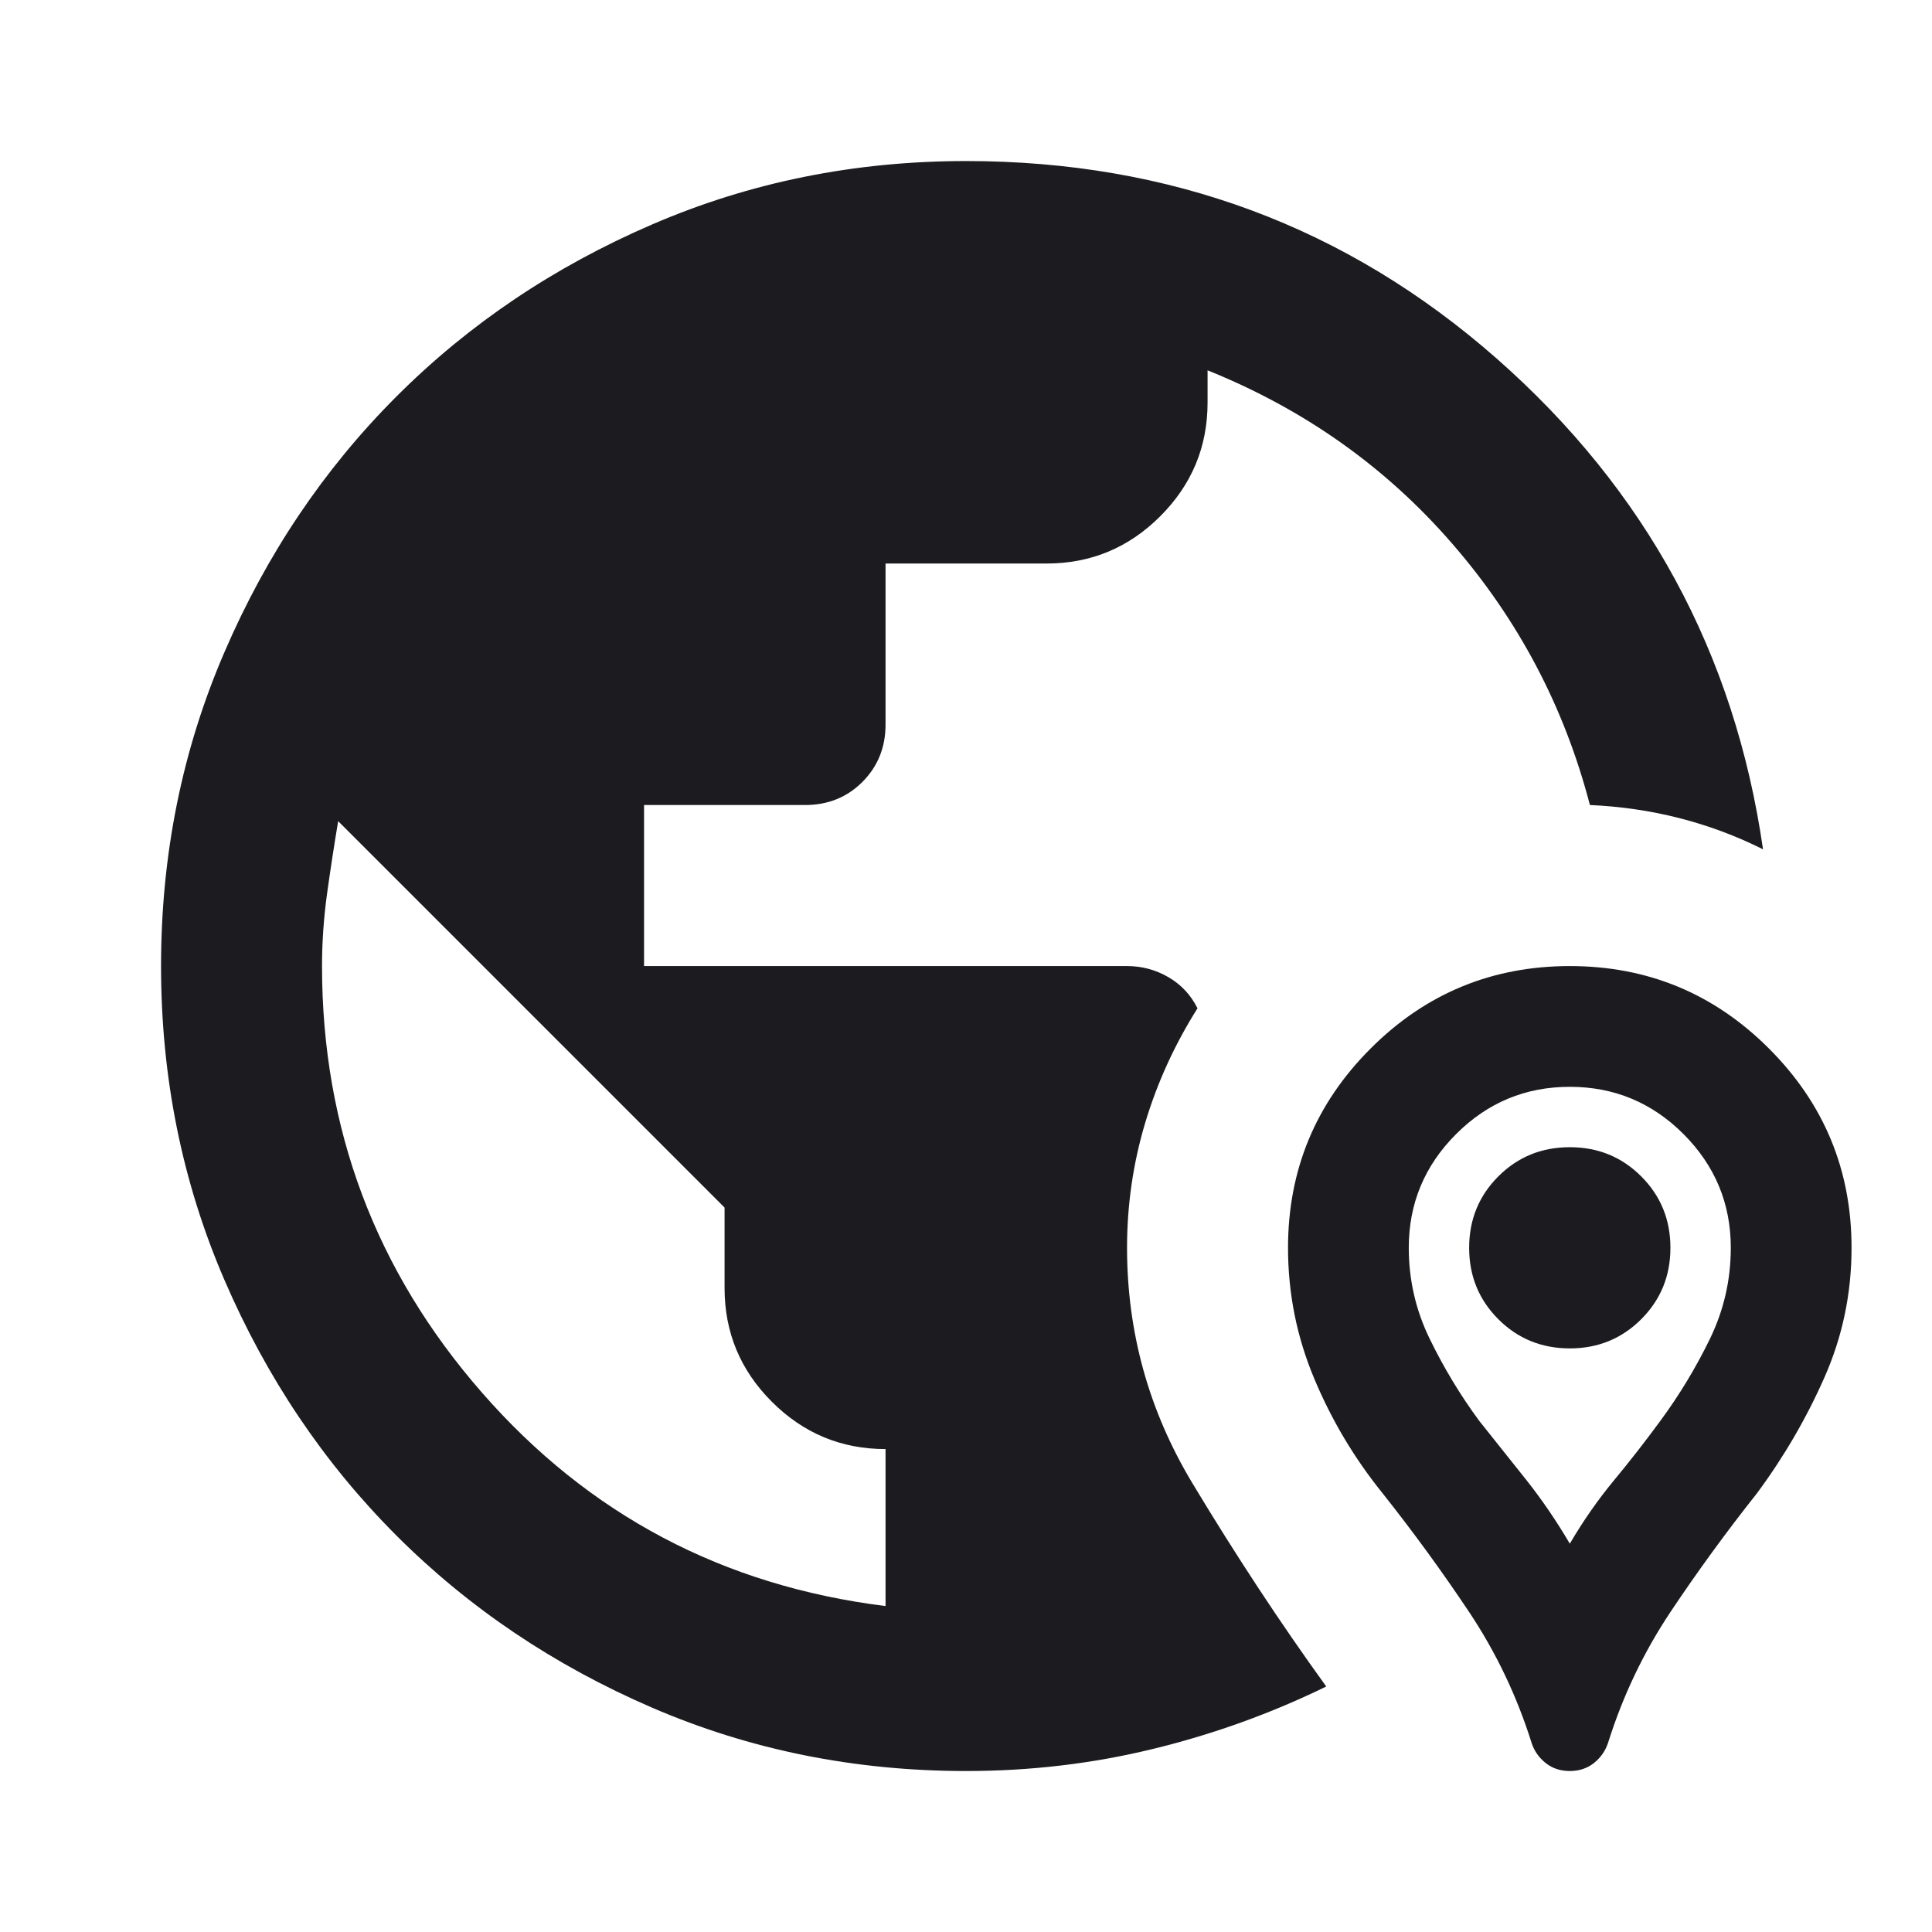 <svg width="28" height="28" viewBox="0 0 28 28" fill="none" xmlns="http://www.w3.org/2000/svg">
<g clip-path="url(#clip0_2840_9838)">
<mask id="mask0_2840_9838" style="mask-type:alpha" maskUnits="userSpaceOnUse" x="0" y="0" width="28" height="28">
<rect width="28" height="28" fill="#D9D9D9"/>
</mask>
<g mask="url(#mask0_2840_9838)">
<path d="M14.001 25.667C12.387 25.667 10.87 25.361 9.451 24.749C8.031 24.136 6.796 23.305 5.746 22.255C4.696 21.205 3.865 19.97 3.253 18.551C2.64 17.131 2.334 15.614 2.334 14.001C2.334 12.387 2.64 10.87 3.253 9.451C3.865 8.031 4.696 6.796 5.746 5.746C6.796 4.696 8.031 3.865 9.451 3.253C10.87 2.64 12.387 2.334 14.001 2.334C16.956 2.334 19.518 3.287 21.686 5.192C23.854 7.098 25.142 9.47 25.551 12.309C25.162 12.114 24.758 11.964 24.34 11.857C23.922 11.75 23.489 11.687 23.042 11.667C22.673 10.248 22.007 8.984 21.044 7.876C20.082 6.767 18.901 5.931 17.501 5.367V5.834C17.501 6.476 17.272 7.025 16.815 7.482C16.358 7.939 15.809 8.167 15.167 8.167H12.834V10.501C12.834 10.831 12.722 11.108 12.499 11.332C12.275 11.556 11.998 11.667 11.667 11.667H9.334V14.001H16.334C16.548 14.001 16.747 14.054 16.932 14.161C17.117 14.268 17.258 14.419 17.355 14.613C17.024 15.138 16.771 15.692 16.596 16.276C16.422 16.859 16.334 17.462 16.334 18.084C16.334 19.309 16.65 20.447 17.282 21.497C17.914 22.547 18.56 23.528 19.221 24.442C18.424 24.831 17.588 25.133 16.713 25.346C15.838 25.56 14.934 25.667 14.001 25.667ZM12.834 23.276V21.001C12.192 21.001 11.643 20.772 11.186 20.315C10.729 19.858 10.501 19.309 10.501 18.667V17.501L4.901 11.901C4.842 12.251 4.789 12.601 4.74 12.951C4.692 13.301 4.667 13.651 4.667 14.001C4.667 16.353 5.44 18.415 6.986 20.184C8.532 21.953 10.481 22.984 12.834 23.276ZM22.751 25.667C22.614 25.667 22.498 25.628 22.401 25.551C22.303 25.473 22.235 25.376 22.197 25.259C21.983 24.578 21.681 23.947 21.292 23.363C20.903 22.78 20.485 22.206 20.038 21.642C19.63 21.137 19.299 20.583 19.047 19.98C18.794 19.377 18.667 18.745 18.667 18.084C18.667 16.956 19.066 15.994 19.863 15.197C20.66 14.399 21.623 14.001 22.751 14.001C23.878 14.001 24.841 14.399 25.638 15.197C26.435 15.994 26.834 16.956 26.834 18.084C26.834 18.745 26.703 19.372 26.44 19.965C26.178 20.558 25.852 21.117 25.463 21.642C25.016 22.206 24.598 22.78 24.209 23.363C23.82 23.947 23.519 24.578 23.305 25.259C23.266 25.376 23.198 25.473 23.101 25.551C23.003 25.628 22.887 25.667 22.751 25.667ZM22.751 22.372C22.945 22.041 23.159 21.735 23.392 21.453C23.626 21.171 23.849 20.884 24.063 20.592C24.335 20.223 24.574 19.829 24.778 19.411C24.982 18.993 25.084 18.551 25.084 18.084C25.084 17.442 24.855 16.893 24.399 16.436C23.942 15.979 23.392 15.751 22.751 15.751C22.109 15.751 21.56 15.979 21.103 16.436C20.646 16.893 20.417 17.442 20.417 18.084C20.417 18.551 20.519 18.993 20.724 19.411C20.928 19.829 21.166 20.223 21.438 20.592C21.672 20.884 21.9 21.171 22.124 21.453C22.347 21.735 22.556 22.041 22.751 22.372ZM22.751 19.542C22.342 19.542 21.997 19.401 21.715 19.119C21.433 18.837 21.292 18.492 21.292 18.084C21.292 17.676 21.433 17.331 21.715 17.049C21.997 16.767 22.342 16.626 22.751 16.626C23.159 16.626 23.504 16.767 23.786 17.049C24.068 17.331 24.209 17.676 24.209 18.084C24.209 18.492 24.068 18.837 23.786 19.119C23.504 19.401 23.159 19.542 22.751 19.542Z" fill="#1C1B1F"/>
</g>
</g>
<defs>
<clipPath id="clip0_2840_9838">
<rect width="28" height="28" fill="white"/>
</clipPath>
</defs>
</svg>
